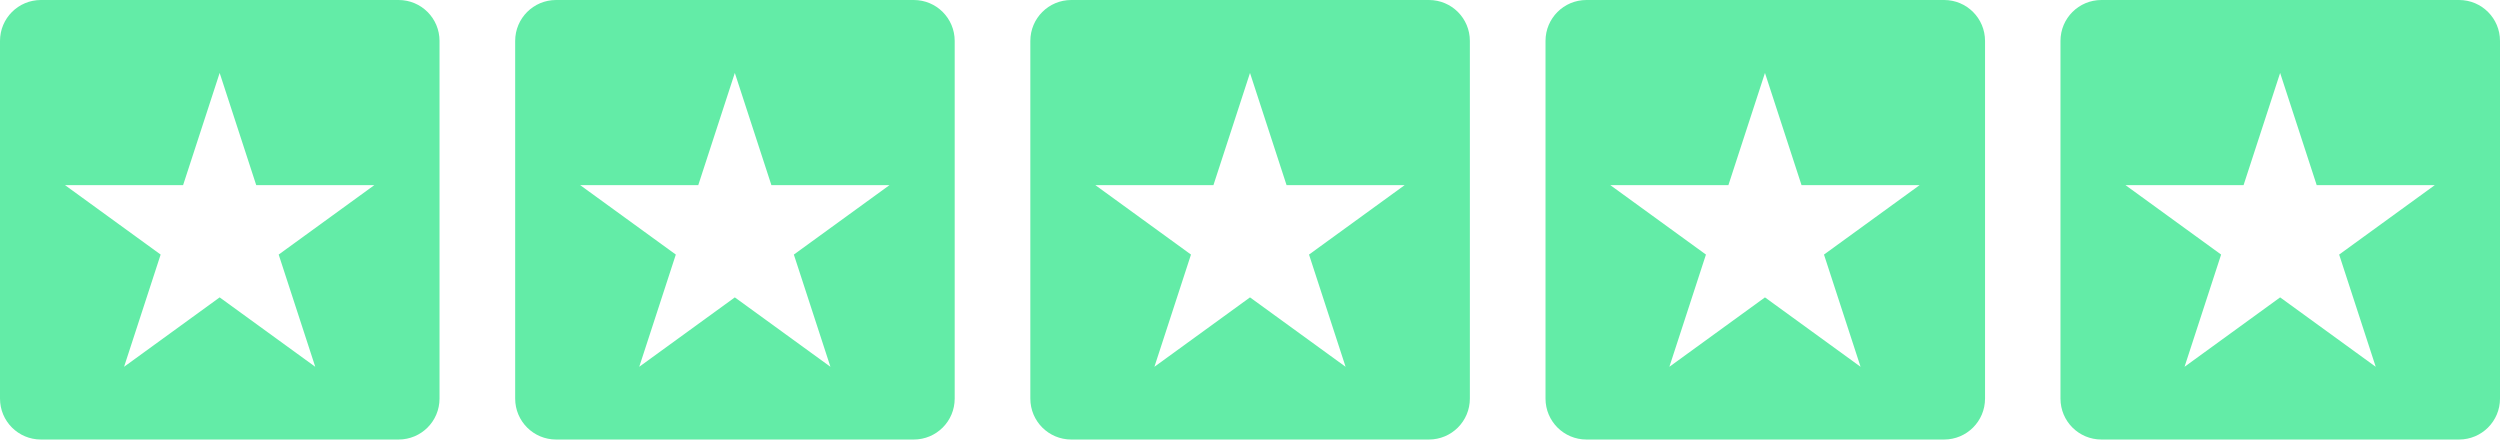 <svg xmlns="http://www.w3.org/2000/svg" id="Calque_2" data-name="Calque 2" viewBox="0 0 120.3 21.15"><defs><style>      .cls-1 {        fill: #63eca7;      }    </style></defs><g id="Calque_1-2" data-name="Calque 1"><path class="cls-1" d="M19.18,0H1.97C.88,0,0,.88,0,1.97v17.21c0,1.09.88,1.97,1.97,1.97h17.21c1.09,0,1.97-.88,1.97-1.97V1.97c0-1.09-.88-1.97-1.97-1.97ZM15.17,17.65l-4.6-3.34-4.6,3.34,1.76-5.4-4.6-3.34h5.68l1.76-5.4,1.76,5.4h5.68l-4.6,3.34,1.76,5.4Z"></path><path class="cls-1" d="M43.97,0h-17.21c-1.09,0-1.97.88-1.97,1.97v17.21c0,1.09.88,1.97,1.97,1.97h17.21c1.09,0,1.97-.88,1.97-1.97V1.97c0-1.09-.88-1.97-1.97-1.97ZM39.96,17.65l-4.6-3.34-4.6,3.34,1.76-5.4-4.6-3.34h5.68l1.76-5.4,1.76,5.4h5.68l-4.6,3.34,1.76,5.4Z"></path><path class="cls-1" d="M68.76,0h-17.21c-1.09,0-1.97.88-1.97,1.97v17.21c0,1.09.88,1.97,1.97,1.97h17.21c1.09,0,1.97-.88,1.97-1.97V1.97c0-1.09-.88-1.97-1.97-1.97ZM64.75,17.65l-4.6-3.34-4.6,3.34,1.76-5.4-4.6-3.34h5.68l1.76-5.4,1.76,5.4h5.68l-4.6,3.34,1.76,5.4Z"></path><path class="cls-1" d="M93.55,0h-17.21c-1.09,0-1.97.88-1.97,1.97v17.21c0,1.09.88,1.97,1.97,1.97h17.21c1.09,0,1.97-.88,1.97-1.97V1.97c0-1.09-.88-1.97-1.97-1.97ZM89.53,17.65l-4.6-3.34-4.6,3.34,1.76-5.4-4.6-3.34h5.68l1.76-5.4,1.76,5.4h5.68l-4.6,3.34,1.76,5.4Z"></path><path class="cls-1" d="M118.33,0h-17.21c-1.09,0-1.97.88-1.97,1.97v17.21c0,1.09.88,1.97,1.97,1.97h17.21c1.09,0,1.97-.88,1.97-1.97V1.97c0-1.09-.88-1.97-1.97-1.97ZM114.32,17.65l-4.6-3.34-4.6,3.34,1.76-5.4-4.6-3.34h5.68l1.76-5.4,1.76,5.4h5.68l-4.6,3.34,1.76,5.4Z"></path></g></svg>